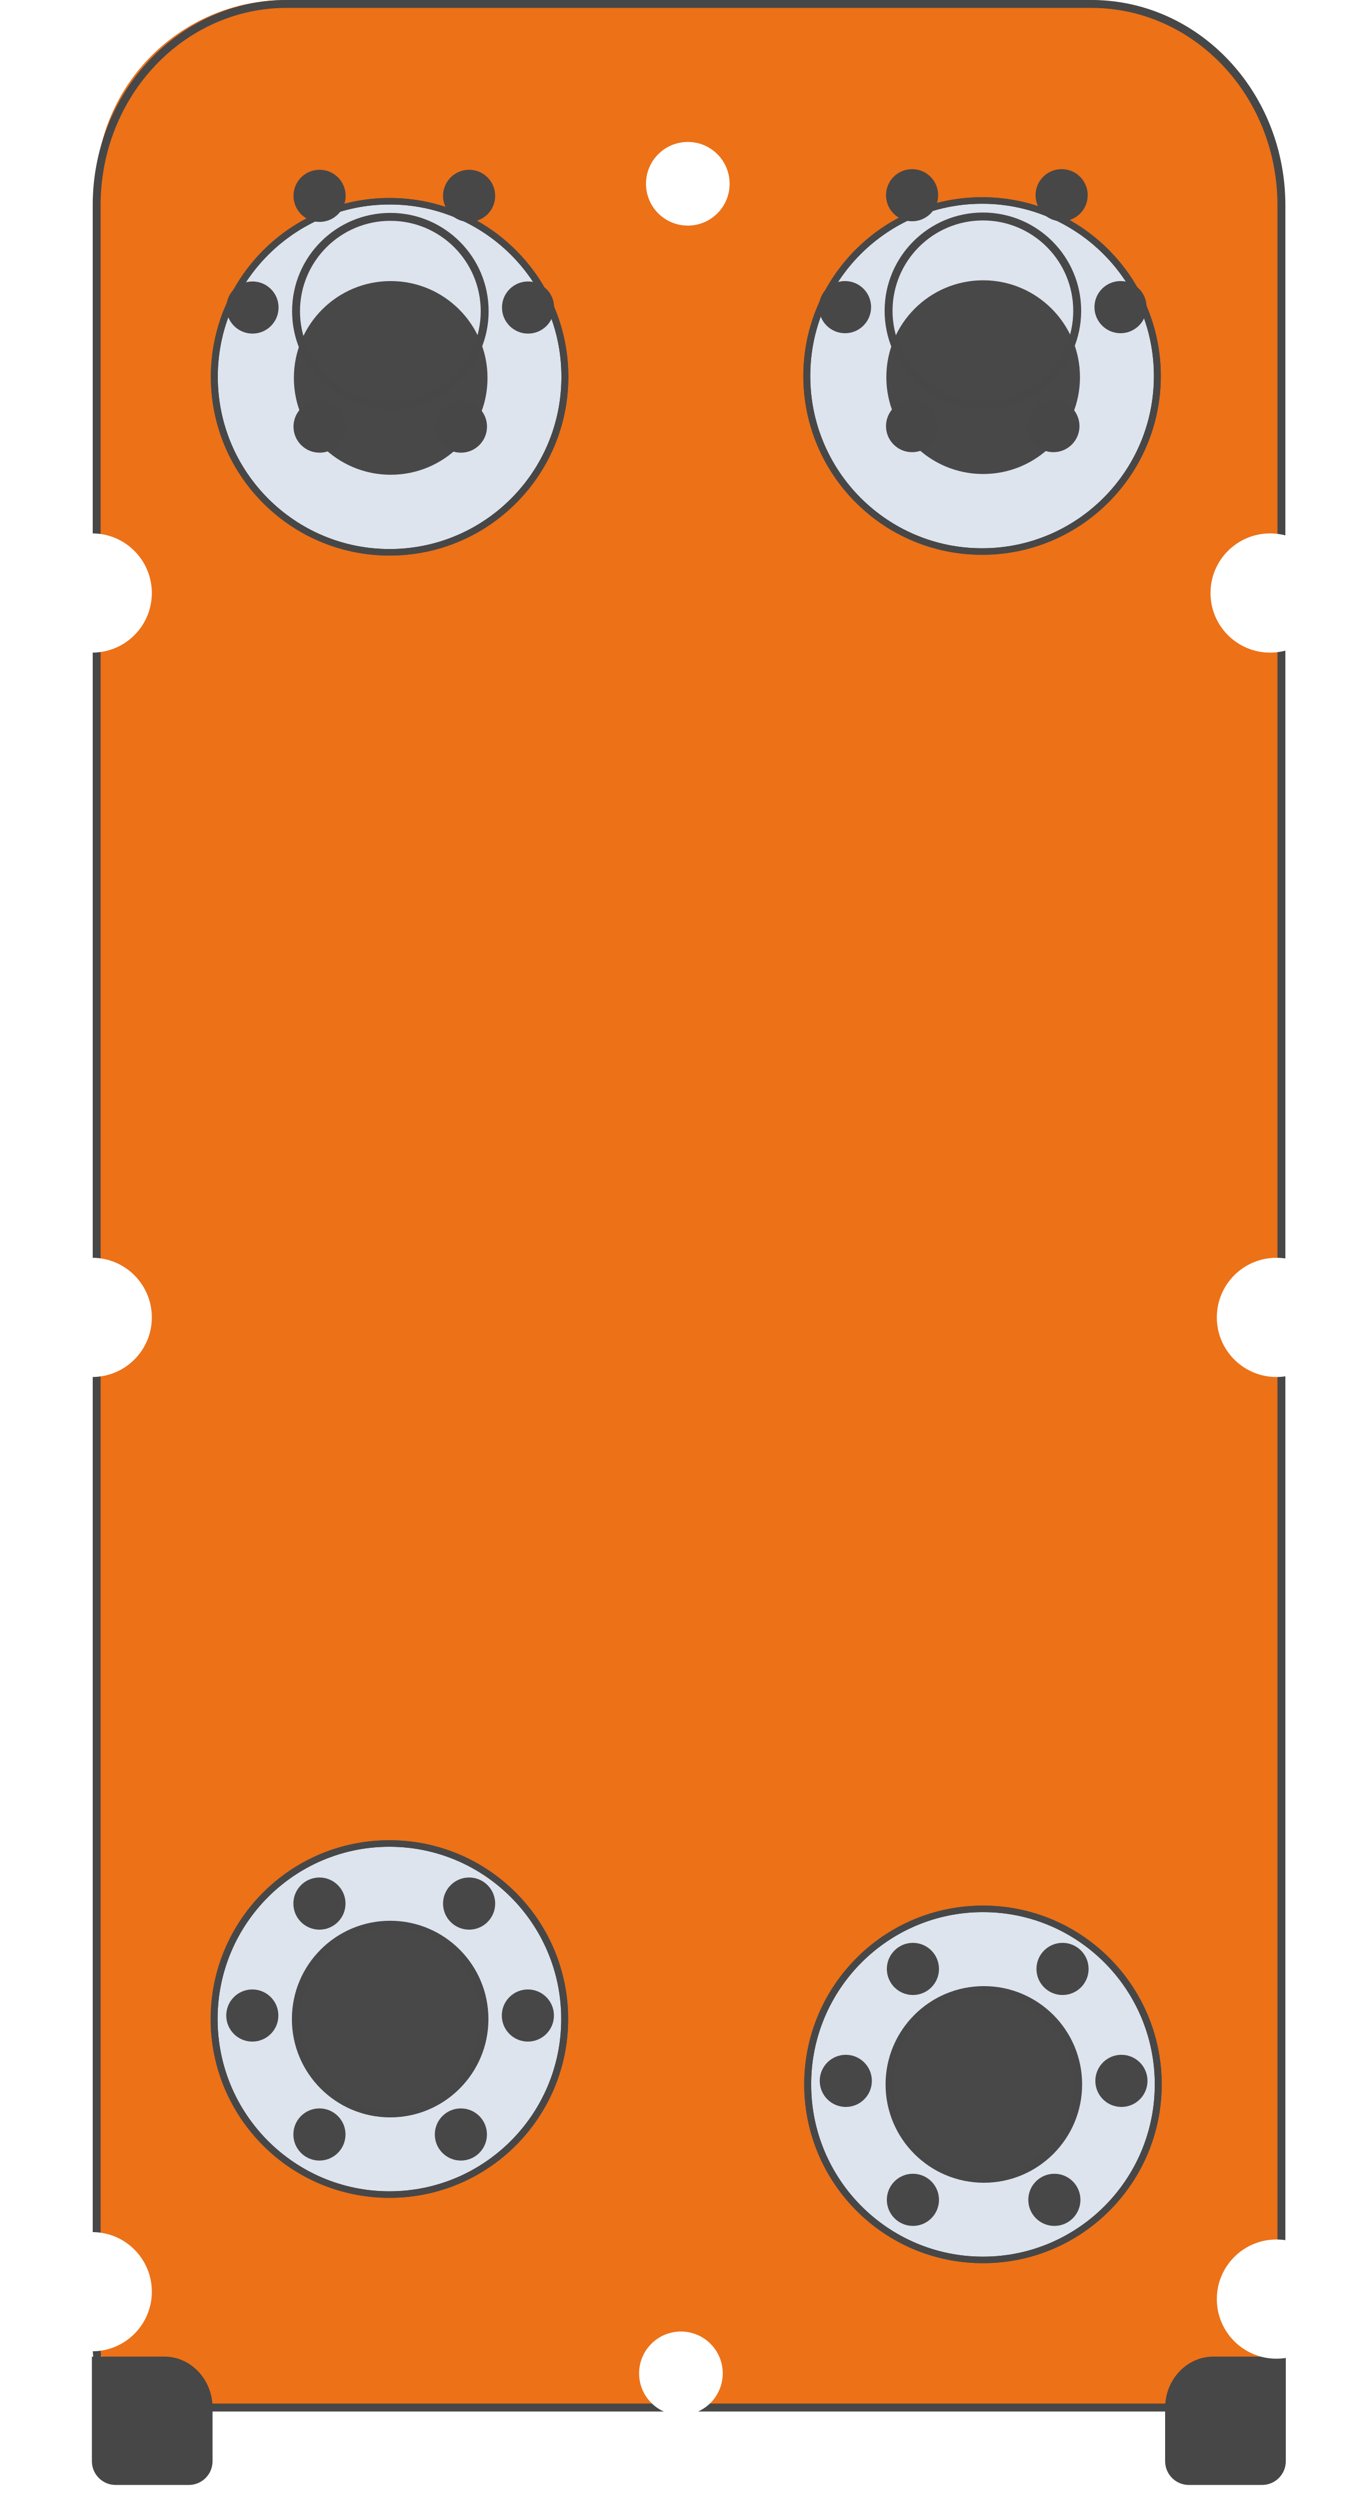 <svg width="84" height="153" viewBox="0 0 84 153" fill="none" xmlns="http://www.w3.org/2000/svg">
<path d="M5.875 12.111C5.875 5.422 11.297 0 17.986 0H66.431C73.12 0 78.542 5.422 78.542 12.111V141.944C78.542 144.619 76.374 146.788 73.698 146.788H10.72C8.044 146.788 5.875 144.619 5.875 141.944V12.111Z" fill="#FFCFAC"/>
<path d="M5.875 11.627C5.875 5.205 11.081 0 17.502 0H66.431C73.12 0 78.542 5.422 78.542 12.111V142.428C78.542 145.104 76.374 147.273 73.698 147.273H10.72C8.044 147.273 5.875 145.104 5.875 142.428V11.627Z" fill="#ED7117"/>
<path d="M5.625 150.64C5.625 151.443 6.276 152.094 7.078 152.094H11.56C12.363 152.094 13.014 151.443 13.014 150.64V147.38C13.014 145.644 11.69 144.237 10.058 144.237H5.625V150.64Z" fill="#474747"/>
<path d="M78.723 150.64C78.723 151.443 78.072 152.094 77.269 152.094H72.787C71.985 152.094 71.334 151.443 71.334 150.64V147.38C71.334 145.644 72.657 144.237 74.29 144.237H78.723V150.64Z" fill="#474747"/>
<path fill-rule="evenodd" clip-rule="evenodd" d="M17.549 0.484C11.284 0.484 6.16 5.865 6.16 12.561V143.721C6.16 145.594 7.678 147.112 9.551 147.112H74.82C76.693 147.112 78.211 145.594 78.211 143.721V12.561C78.211 5.865 73.087 0.484 66.823 0.484H17.549ZM17.549 0C10.992 0 5.676 5.624 5.676 12.561V143.721C5.676 145.861 7.411 147.597 9.551 147.597H74.82C76.961 147.597 78.696 145.861 78.696 143.721V12.561C78.696 5.624 73.38 0 66.823 0H17.549Z" fill="#474747"/>
<g filter="url(#filter0_d_6712_42917)">
<path d="M5.648 35.944C7.662 35.944 9.296 34.311 9.296 32.297C9.296 30.282 7.662 28.648 5.648 28.648C3.633 28.648 2 30.282 2 32.297C2 34.311 3.633 35.944 5.648 35.944Z" fill="white"/>
</g>
<g filter="url(#filter1_d_6712_42917)">
<path d="M77.761 35.944C79.776 35.944 81.409 34.311 81.409 32.297C81.409 30.282 79.776 28.648 77.761 28.648C75.746 28.648 74.113 30.282 74.113 32.297C74.113 34.311 75.746 35.944 77.761 35.944Z" fill="white"/>
</g>
<path d="M78.148 84.28C80.162 84.28 81.796 82.647 81.796 80.632C81.796 78.618 80.162 76.984 78.148 76.984C76.133 76.984 74.5 78.618 74.5 80.632C74.5 82.647 76.133 84.28 78.148 84.28Z" fill="white"/>
<path d="M5.648 84.28C7.662 84.28 9.296 82.647 9.296 80.632C9.296 78.618 7.662 76.984 5.648 76.984C3.633 76.984 2 78.618 2 80.632C2 82.647 3.633 84.28 5.648 84.28Z" fill="white"/>
<g filter="url(#filter2_d_6712_42917)">
<path d="M78.148 140.366C80.162 140.366 81.796 138.733 81.796 136.718C81.796 134.704 80.162 133.07 78.148 133.07C76.133 133.07 74.5 134.704 74.5 136.718C74.5 138.733 76.133 140.366 78.148 140.366Z" fill="white"/>
</g>
<g filter="url(#filter3_i_6712_42917)">
<path d="M41.689 143.824C43.103 143.824 44.249 142.677 44.249 141.263C44.249 139.849 43.103 138.703 41.689 138.703C40.275 138.703 39.129 139.849 39.129 141.263C39.129 142.677 40.275 143.824 41.689 143.824Z" fill="white"/>
</g>
<g filter="url(#filter4_i_6712_42917)">
<path d="M42.111 9.808C43.525 9.808 44.671 8.662 44.671 7.248C44.671 5.834 43.525 4.688 42.111 4.688C40.697 4.688 39.551 5.834 39.551 7.248C39.551 8.662 40.697 9.808 42.111 9.808Z" fill="white"/>
</g>
<g filter="url(#filter5_d_6712_42917)">
<path d="M5.648 139.913C7.662 139.913 9.296 138.28 9.296 136.265C9.296 134.25 7.662 132.617 5.648 132.617C3.633 132.617 2 134.25 2 136.265C2 138.28 3.633 139.913 5.648 139.913Z" fill="white"/>
</g>
<g filter="url(#filter6_i_6712_42917)">
<path d="M60.169 134.282C66.087 134.282 70.884 129.485 70.884 123.567C70.884 117.649 66.087 112.852 60.169 112.852C54.251 112.852 49.453 117.649 49.453 123.567C49.453 129.485 54.251 134.282 60.169 134.282Z" fill="#DDE4EE"/>
<path fill-rule="evenodd" clip-rule="evenodd" d="M49.238 123.576C49.238 117.544 54.126 112.633 60.182 112.633C66.238 112.633 71.125 117.544 71.125 123.576C71.125 129.608 66.238 134.52 60.182 134.52C54.126 134.52 49.238 129.608 49.238 123.576ZM60.182 113.032C54.384 113.032 49.662 117.741 49.662 123.576C49.662 129.411 54.384 134.121 60.182 134.121C65.979 134.121 70.701 129.411 70.701 123.576C70.701 117.741 65.979 113.032 60.182 113.032Z" fill="#585757"/>
<path fill-rule="evenodd" clip-rule="evenodd" d="M49.238 123.576C49.238 117.544 54.126 112.633 60.182 112.633C66.238 112.633 71.125 117.544 71.125 123.576C71.125 129.608 66.238 134.52 60.182 134.52C54.126 134.52 49.238 129.608 49.238 123.576ZM60.182 113.032C54.384 113.032 49.662 117.741 49.662 123.576C49.662 129.411 54.384 134.121 60.182 134.121C65.979 134.121 70.701 129.411 70.701 123.576C70.701 117.741 65.979 113.032 60.182 113.032Z" fill="#474747"/>
<path d="M60.248 129.574C63.522 129.574 66.176 126.92 66.176 123.646C66.176 120.373 63.522 117.719 60.248 117.719C56.974 117.719 54.32 120.373 54.32 123.646C54.32 126.92 56.974 129.574 60.248 129.574Z" fill="#484848"/>
<path d="M55.893 118.106C56.774 118.106 57.489 117.392 57.489 116.51C57.489 115.629 56.774 114.914 55.893 114.914C55.011 114.914 54.297 115.629 54.297 116.51C54.297 117.392 55.011 118.106 55.893 118.106Z" fill="#474747"/>
<path d="M51.783 124.957C52.665 124.957 53.379 124.243 53.379 123.361C53.379 122.48 52.665 121.766 51.783 121.766C50.902 121.766 50.188 122.48 50.188 123.361C50.188 124.243 50.902 124.957 51.783 124.957Z" fill="#474747"/>
<path d="M55.893 132.239C56.774 132.239 57.489 131.524 57.489 130.642C57.489 129.761 56.774 129.047 55.893 129.047C55.011 129.047 54.297 129.761 54.297 130.642C54.297 131.524 55.011 132.239 55.893 132.239Z" fill="#474747"/>
<path d="M65.053 118.106C64.171 118.106 63.457 117.392 63.457 116.51C63.457 115.629 64.171 114.914 65.053 114.914C65.934 114.914 66.649 115.629 66.649 116.51C66.649 117.392 65.934 118.106 65.053 118.106Z" fill="#474747"/>
<path d="M68.658 124.957C69.54 124.957 70.254 124.243 70.254 123.361C70.254 122.48 69.54 121.766 68.658 121.766C67.777 121.766 67.062 122.48 67.062 123.361C67.062 124.243 67.777 124.957 68.658 124.957Z" fill="#474747"/>
<path d="M64.553 132.239C65.434 132.239 66.149 131.524 66.149 130.642C66.149 129.761 65.434 129.047 64.553 129.047C63.672 129.047 62.957 129.761 62.957 130.642C62.957 131.524 63.672 132.239 64.553 132.239Z" fill="#474747"/>
<path fill-rule="evenodd" clip-rule="evenodd" d="M60.236 129.111C63.291 129.111 65.768 126.635 65.768 123.579C65.768 120.524 63.291 118.047 60.236 118.047C57.18 118.047 54.703 120.524 54.703 123.579C54.703 126.635 57.18 129.111 60.236 129.111ZM60.236 129.596C63.558 129.596 66.252 126.902 66.252 123.579C66.252 120.256 63.558 117.562 60.236 117.562C56.913 117.562 54.219 120.256 54.219 123.579C54.219 126.902 56.913 129.596 60.236 129.596Z" fill="#474747"/>
</g>
<g filter="url(#filter7_i_6712_42917)">
<path d="M23.84 29.767C29.759 29.767 34.556 24.969 34.556 19.052C34.556 13.133 29.759 8.336 23.84 8.336C17.922 8.336 13.125 13.133 13.125 19.052C13.125 24.969 17.922 29.767 23.84 29.767Z" fill="#DDE4EE"/>
<path fill-rule="evenodd" clip-rule="evenodd" d="M12.91 19.061C12.91 13.028 17.798 8.117 23.854 8.117C29.91 8.117 34.797 13.028 34.797 19.061C34.797 25.093 29.91 30.004 23.854 30.004C17.798 30.004 12.91 25.093 12.91 19.061ZM23.854 8.516C18.056 8.516 13.334 13.226 13.334 19.061C13.334 24.896 18.056 29.605 23.854 29.605C29.651 29.605 34.373 24.896 34.373 19.061C34.373 13.226 29.651 8.516 23.854 8.516Z" fill="#585757"/>
<path fill-rule="evenodd" clip-rule="evenodd" d="M12.91 19.061C12.91 13.028 17.798 8.117 23.854 8.117C29.91 8.117 34.797 13.028 34.797 19.061C34.797 25.093 29.91 30.004 23.854 30.004C17.798 30.004 12.91 25.093 12.91 19.061ZM23.854 8.516C18.056 8.516 13.334 13.226 13.334 19.061C13.334 24.896 18.056 29.605 23.854 29.605C29.651 29.605 34.373 24.896 34.373 19.061C34.373 13.226 29.651 8.516 23.854 8.516Z" fill="#474747"/>
<path d="M23.92 25.058C27.194 25.058 29.848 22.404 29.848 19.13C29.848 15.857 27.194 13.203 23.92 13.203C20.646 13.203 17.992 15.857 17.992 19.13C17.992 22.404 20.646 25.058 23.92 25.058Z" fill="#484848"/>
</g>
<path d="M19.565 13.582C20.446 13.582 21.161 12.868 21.161 11.987C21.161 11.106 20.446 10.391 19.565 10.391C18.683 10.391 17.969 11.106 17.969 11.987C17.969 12.868 18.683 13.582 19.565 13.582Z" fill="#474747"/>
<path d="M15.459 20.418C16.341 20.418 17.055 19.704 17.055 18.822C17.055 17.941 16.341 17.227 15.459 17.227C14.578 17.227 13.863 17.941 13.863 18.822C13.863 19.704 14.578 20.418 15.459 20.418Z" fill="#474747"/>
<path d="M19.565 27.707C20.446 27.707 21.161 26.993 21.161 26.111C21.161 25.23 20.446 24.516 19.565 24.516C18.683 24.516 17.969 25.23 17.969 26.111C17.969 26.993 18.683 27.707 19.565 27.707Z" fill="#474747"/>
<path d="M28.721 13.582C27.84 13.582 27.125 12.868 27.125 11.987C27.125 11.106 27.84 10.391 28.721 10.391C29.602 10.391 30.317 11.106 30.317 11.987C30.317 12.868 29.602 13.582 28.721 13.582Z" fill="#474747"/>
<path d="M32.33 20.418C33.212 20.418 33.926 19.704 33.926 18.822C33.926 17.941 33.212 17.227 32.33 17.227C31.449 17.227 30.734 17.941 30.734 18.822C30.734 19.704 31.449 20.418 32.33 20.418Z" fill="#474747"/>
<path d="M28.221 27.707C29.102 27.707 29.817 26.993 29.817 26.111C29.817 25.23 29.102 24.516 28.221 24.516C27.34 24.516 26.625 25.23 26.625 26.111C26.625 26.993 27.34 27.707 28.221 27.707Z" fill="#474747"/>
<path fill-rule="evenodd" clip-rule="evenodd" d="M23.899 24.58C26.955 24.58 29.432 22.103 29.432 19.048C29.432 15.993 26.955 13.516 23.899 13.516C20.844 13.516 18.367 15.993 18.367 19.048C18.367 22.103 20.844 24.58 23.899 24.58ZM23.899 25.065C27.222 25.065 29.916 22.371 29.916 19.048C29.916 15.725 27.222 13.031 23.899 13.031C20.577 13.031 17.883 15.725 17.883 19.048C17.883 22.371 20.577 25.065 23.899 25.065Z" fill="#474747"/>
<g filter="url(#filter8_i_6712_42917)">
<path d="M60.114 29.72C66.032 29.72 70.829 24.922 70.829 19.005C70.829 13.086 66.032 8.289 60.114 8.289C54.196 8.289 49.398 13.086 49.398 19.005C49.398 24.922 54.196 29.72 60.114 29.72Z" fill="#DDE4EE"/>
<path fill-rule="evenodd" clip-rule="evenodd" d="M49.184 19.014C49.184 12.982 54.071 8.07 60.127 8.07C66.183 8.07 71.07 12.982 71.07 19.014C71.07 25.046 66.183 29.957 60.127 29.957C54.071 29.957 49.184 25.046 49.184 19.014ZM60.127 8.47C54.329 8.47 49.608 13.179 49.608 19.014C49.608 24.849 54.329 29.558 60.127 29.558C65.925 29.558 70.647 24.849 70.647 19.014C70.647 13.179 65.925 8.47 60.127 8.47Z" fill="#585757"/>
<path fill-rule="evenodd" clip-rule="evenodd" d="M49.184 19.014C49.184 12.982 54.071 8.07 60.127 8.07C66.183 8.07 71.07 12.982 71.07 19.014C71.07 25.046 66.183 29.957 60.127 29.957C54.071 29.957 49.184 25.046 49.184 19.014ZM60.127 8.47C54.329 8.47 49.608 13.179 49.608 19.014C49.608 24.849 54.329 29.558 60.127 29.558C65.925 29.558 70.647 24.849 70.647 19.014C70.647 13.179 65.925 8.47 60.127 8.47Z" fill="#474747"/>
<path d="M60.193 25.012C63.467 25.012 66.121 22.358 66.121 19.084C66.121 15.81 63.467 13.156 60.193 13.156C56.92 13.156 54.266 15.81 54.266 19.084C54.266 22.358 56.92 25.012 60.193 25.012Z" fill="#484848"/>
</g>
<path d="M55.842 13.543C56.723 13.543 57.438 12.829 57.438 11.948C57.438 11.067 56.723 10.352 55.842 10.352C54.961 10.352 54.246 11.067 54.246 11.948C54.246 12.829 54.961 13.543 55.842 13.543Z" fill="#474747"/>
<path d="M51.736 20.395C52.618 20.395 53.333 19.68 53.333 18.799C53.333 17.917 52.618 17.203 51.736 17.203C50.855 17.203 50.141 17.917 50.141 18.799C50.141 19.68 50.855 20.395 51.736 20.395Z" fill="#474747"/>
<path d="M55.842 27.676C56.723 27.676 57.438 26.962 57.438 26.08C57.438 25.199 56.723 24.484 55.842 24.484C54.961 24.484 54.246 25.199 54.246 26.08C54.246 26.962 54.961 27.676 55.842 27.676Z" fill="#474747"/>
<path d="M64.998 13.543C64.117 13.543 63.402 12.829 63.402 11.948C63.402 11.067 64.117 10.352 64.998 10.352C65.88 10.352 66.594 11.067 66.594 11.948C66.594 12.829 65.88 13.543 64.998 13.543Z" fill="#474747"/>
<path d="M68.604 20.395C69.485 20.395 70.2 19.68 70.2 18.799C70.2 17.917 69.485 17.203 68.604 17.203C67.722 17.203 67.008 17.917 67.008 18.799C67.008 19.68 67.722 20.395 68.604 20.395Z" fill="#474747"/>
<path d="M64.494 27.676C65.376 27.676 66.09 26.962 66.09 26.08C66.09 25.199 65.376 24.484 64.494 24.484C63.613 24.484 62.898 25.199 62.898 26.08C62.898 26.962 63.613 27.676 64.494 27.676Z" fill="#474747"/>
<path fill-rule="evenodd" clip-rule="evenodd" d="M60.177 24.557C63.232 24.557 65.709 22.08 65.709 19.024C65.709 15.969 63.232 13.492 60.177 13.492C57.121 13.492 54.645 15.969 54.645 19.024C54.645 22.08 57.121 24.557 60.177 24.557ZM60.177 25.041C63.5 25.041 66.194 22.347 66.194 19.024C66.194 15.702 63.5 13.008 60.177 13.008C56.854 13.008 54.16 15.702 54.16 19.024C54.16 22.347 56.854 25.041 60.177 25.041Z" fill="#474747"/>
<path d="M23.829 134.282C29.747 134.282 34.544 129.485 34.544 123.567C34.544 117.649 29.747 112.852 23.829 112.852C17.911 112.852 13.113 117.649 13.113 123.567C13.113 129.485 17.911 134.282 23.829 134.282Z" fill="#DDE4EE"/>
<path fill-rule="evenodd" clip-rule="evenodd" d="M12.898 123.576C12.898 117.544 17.786 112.633 23.842 112.633C29.898 112.633 34.785 117.544 34.785 123.576C34.785 129.608 29.898 134.52 23.842 134.52C17.786 134.52 12.898 129.608 12.898 123.576ZM23.842 113.032C18.044 113.032 13.322 117.741 13.322 123.576C13.322 129.411 18.044 134.121 23.842 134.121C29.64 134.121 34.361 129.411 34.361 123.576C34.361 117.741 29.64 113.032 23.842 113.032Z" fill="#585757"/>
<path fill-rule="evenodd" clip-rule="evenodd" d="M12.898 123.576C12.898 117.544 17.786 112.633 23.842 112.633C29.898 112.633 34.785 117.544 34.785 123.576C34.785 129.608 29.898 134.52 23.842 134.52C17.786 134.52 12.898 129.608 12.898 123.576ZM23.842 113.032C18.044 113.032 13.322 117.741 13.322 123.576C13.322 129.411 18.044 134.121 23.842 134.121C29.64 134.121 34.361 129.411 34.361 123.576C34.361 117.741 29.64 113.032 23.842 113.032Z" fill="#474747"/>
<path d="M23.908 129.574C27.182 129.574 29.836 126.92 29.836 123.646C29.836 120.373 27.182 117.719 23.908 117.719C20.634 117.719 17.98 120.373 17.98 123.646C17.98 126.92 20.634 129.574 23.908 129.574Z" fill="#484848"/>
<path d="M19.557 118.106C20.438 118.106 21.153 117.392 21.153 116.51C21.153 115.629 20.438 114.914 19.557 114.914C18.675 114.914 17.961 115.629 17.961 116.51C17.961 117.392 18.675 118.106 19.557 118.106Z" fill="#474747"/>
<path d="M15.447 124.957C16.329 124.957 17.043 124.243 17.043 123.361C17.043 122.48 16.329 121.766 15.447 121.766C14.566 121.766 13.852 122.48 13.852 123.361C13.852 124.243 14.566 124.957 15.447 124.957Z" fill="#474747"/>
<path d="M19.557 132.239C20.438 132.239 21.153 131.524 21.153 130.642C21.153 129.761 20.438 129.047 19.557 129.047C18.675 129.047 17.961 129.761 17.961 130.642C17.961 131.524 18.675 132.239 19.557 132.239Z" fill="#474747"/>
<path d="M28.721 118.106C27.84 118.106 27.125 117.392 27.125 116.51C27.125 115.629 27.84 114.914 28.721 114.914C29.602 114.914 30.317 115.629 30.317 116.51C30.317 117.392 29.602 118.106 28.721 118.106Z" fill="#474747"/>
<path d="M32.319 124.957C33.2 124.957 33.914 124.243 33.914 123.361C33.914 122.48 33.2 121.766 32.319 121.766C31.437 121.766 30.723 122.48 30.723 123.361C30.723 124.243 31.437 124.957 32.319 124.957Z" fill="#474747"/>
<path d="M28.217 132.239C29.098 132.239 29.813 131.524 29.813 130.642C29.813 129.761 29.098 129.047 28.217 129.047C27.336 129.047 26.621 129.761 26.621 130.642C26.621 131.524 27.336 132.239 28.217 132.239Z" fill="#474747"/>
<path fill-rule="evenodd" clip-rule="evenodd" d="M23.888 129.111C26.943 129.111 29.42 126.635 29.42 123.579C29.42 120.524 26.943 118.047 23.888 118.047C20.832 118.047 18.355 120.524 18.355 123.579C18.355 126.635 20.832 129.111 23.888 129.111ZM23.888 129.596C27.211 129.596 29.904 126.902 29.904 123.579C29.904 120.256 27.211 117.562 23.888 117.562C20.565 117.562 17.871 120.256 17.871 123.579C17.871 126.902 20.565 129.596 23.888 129.596Z" fill="#474747"/>
<defs>
<filter id="filter0_d_6712_42917" x="0" y="28.648" width="11.297" height="13.297" filterUnits="userSpaceOnUse" color-interpolation-filters="sRGB">
<feFlood flood-opacity="0" result="BackgroundImageFix"/>
<feColorMatrix in="SourceAlpha" type="matrix" values="0 0 0 0 0 0 0 0 0 0 0 0 0 0 0 0 0 0 127 0" result="hardAlpha"/>
<feOffset dy="4"/>
<feGaussianBlur stdDeviation="1"/>
<feColorMatrix type="matrix" values="0 0 0 0 0.312 0 0 0 0 0.306 0 0 0 0 0.306 0 0 0 0.1 0"/>
<feBlend mode="normal" in2="BackgroundImageFix" result="effect1_dropShadow_6712_42917"/>
<feBlend mode="normal" in="SourceGraphic" in2="effect1_dropShadow_6712_42917" result="shape"/>
</filter>
<filter id="filter1_d_6712_42917" x="72.113" y="28.648" width="11.297" height="13.297" filterUnits="userSpaceOnUse" color-interpolation-filters="sRGB">
<feFlood flood-opacity="0" result="BackgroundImageFix"/>
<feColorMatrix in="SourceAlpha" type="matrix" values="0 0 0 0 0 0 0 0 0 0 0 0 0 0 0 0 0 0 127 0" result="hardAlpha"/>
<feOffset dy="4"/>
<feGaussianBlur stdDeviation="1"/>
<feColorMatrix type="matrix" values="0 0 0 0 0.312 0 0 0 0 0.306 0 0 0 0 0.306 0 0 0 0.1 0"/>
<feBlend mode="normal" in2="BackgroundImageFix" result="effect1_dropShadow_6712_42917"/>
<feBlend mode="normal" in="SourceGraphic" in2="effect1_dropShadow_6712_42917" result="shape"/>
</filter>
<filter id="filter2_d_6712_42917" x="72.5" y="133.07" width="11.297" height="13.297" filterUnits="userSpaceOnUse" color-interpolation-filters="sRGB">
<feFlood flood-opacity="0" result="BackgroundImageFix"/>
<feColorMatrix in="SourceAlpha" type="matrix" values="0 0 0 0 0 0 0 0 0 0 0 0 0 0 0 0 0 0 127 0" result="hardAlpha"/>
<feOffset dy="4"/>
<feGaussianBlur stdDeviation="1"/>
<feColorMatrix type="matrix" values="0 0 0 0 0.312 0 0 0 0 0.306 0 0 0 0 0.306 0 0 0 0.1 0"/>
<feBlend mode="normal" in2="BackgroundImageFix" result="effect1_dropShadow_6712_42917"/>
<feBlend mode="normal" in="SourceGraphic" in2="effect1_dropShadow_6712_42917" result="shape"/>
</filter>
<filter id="filter3_i_6712_42917" x="39.129" y="138.703" width="5.121" height="7.117" filterUnits="userSpaceOnUse" color-interpolation-filters="sRGB">
<feFlood flood-opacity="0" result="BackgroundImageFix"/>
<feBlend mode="normal" in="SourceGraphic" in2="BackgroundImageFix" result="shape"/>
<feColorMatrix in="SourceAlpha" type="matrix" values="0 0 0 0 0 0 0 0 0 0 0 0 0 0 0 0 0 0 127 0" result="hardAlpha"/>
<feOffset dy="4"/>
<feGaussianBlur stdDeviation="1"/>
<feComposite in2="hardAlpha" operator="arithmetic" k2="-1" k3="1"/>
<feColorMatrix type="matrix" values="0 0 0 0 0.312 0 0 0 0 0.306 0 0 0 0 0.306 0 0 0 0.1 0"/>
<feBlend mode="normal" in2="shape" result="effect1_innerShadow_6712_42917"/>
</filter>
<filter id="filter4_i_6712_42917" x="39.551" y="4.688" width="5.121" height="7.117" filterUnits="userSpaceOnUse" color-interpolation-filters="sRGB">
<feFlood flood-opacity="0" result="BackgroundImageFix"/>
<feBlend mode="normal" in="SourceGraphic" in2="BackgroundImageFix" result="shape"/>
<feColorMatrix in="SourceAlpha" type="matrix" values="0 0 0 0 0 0 0 0 0 0 0 0 0 0 0 0 0 0 127 0" result="hardAlpha"/>
<feOffset dy="4"/>
<feGaussianBlur stdDeviation="1"/>
<feComposite in2="hardAlpha" operator="arithmetic" k2="-1" k3="1"/>
<feColorMatrix type="matrix" values="0 0 0 0 0.312 0 0 0 0 0.306 0 0 0 0 0.306 0 0 0 0.1 0"/>
<feBlend mode="normal" in2="shape" result="effect1_innerShadow_6712_42917"/>
</filter>
<filter id="filter5_d_6712_42917" x="0" y="132.617" width="11.297" height="13.297" filterUnits="userSpaceOnUse" color-interpolation-filters="sRGB">
<feFlood flood-opacity="0" result="BackgroundImageFix"/>
<feColorMatrix in="SourceAlpha" type="matrix" values="0 0 0 0 0 0 0 0 0 0 0 0 0 0 0 0 0 0 127 0" result="hardAlpha"/>
<feOffset dy="4"/>
<feGaussianBlur stdDeviation="1"/>
<feColorMatrix type="matrix" values="0 0 0 0 0.312 0 0 0 0 0.306 0 0 0 0 0.306 0 0 0 0.1 0"/>
<feBlend mode="normal" in2="BackgroundImageFix" result="effect1_dropShadow_6712_42917"/>
<feBlend mode="normal" in="SourceGraphic" in2="effect1_dropShadow_6712_42917" result="shape"/>
</filter>
<filter id="filter6_i_6712_42917" x="49.238" y="112.633" width="21.887" height="25.891" filterUnits="userSpaceOnUse" color-interpolation-filters="sRGB">
<feFlood flood-opacity="0" result="BackgroundImageFix"/>
<feBlend mode="normal" in="SourceGraphic" in2="BackgroundImageFix" result="shape"/>
<feColorMatrix in="SourceAlpha" type="matrix" values="0 0 0 0 0 0 0 0 0 0 0 0 0 0 0 0 0 0 127 0" result="hardAlpha"/>
<feOffset dy="4"/>
<feGaussianBlur stdDeviation="2"/>
<feComposite in2="hardAlpha" operator="arithmetic" k2="-1" k3="1"/>
<feColorMatrix type="matrix" values="0 0 0 0 0 0 0 0 0 0 0 0 0 0 0 0 0 0 0.2 0"/>
<feBlend mode="normal" in2="shape" result="effect1_innerShadow_6712_42917"/>
</filter>
<filter id="filter7_i_6712_42917" x="12.91" y="8.117" width="21.887" height="25.891" filterUnits="userSpaceOnUse" color-interpolation-filters="sRGB">
<feFlood flood-opacity="0" result="BackgroundImageFix"/>
<feBlend mode="normal" in="SourceGraphic" in2="BackgroundImageFix" result="shape"/>
<feColorMatrix in="SourceAlpha" type="matrix" values="0 0 0 0 0 0 0 0 0 0 0 0 0 0 0 0 0 0 127 0" result="hardAlpha"/>
<feOffset dy="4"/>
<feGaussianBlur stdDeviation="2"/>
<feComposite in2="hardAlpha" operator="arithmetic" k2="-1" k3="1"/>
<feColorMatrix type="matrix" values="0 0 0 0 0 0 0 0 0 0 0 0 0 0 0 0 0 0 0.2 0"/>
<feBlend mode="normal" in2="shape" result="effect1_innerShadow_6712_42917"/>
</filter>
<filter id="filter8_i_6712_42917" x="49.184" y="8.07" width="21.887" height="25.891" filterUnits="userSpaceOnUse" color-interpolation-filters="sRGB">
<feFlood flood-opacity="0" result="BackgroundImageFix"/>
<feBlend mode="normal" in="SourceGraphic" in2="BackgroundImageFix" result="shape"/>
<feColorMatrix in="SourceAlpha" type="matrix" values="0 0 0 0 0 0 0 0 0 0 0 0 0 0 0 0 0 0 127 0" result="hardAlpha"/>
<feOffset dy="4"/>
<feGaussianBlur stdDeviation="2"/>
<feComposite in2="hardAlpha" operator="arithmetic" k2="-1" k3="1"/>
<feColorMatrix type="matrix" values="0 0 0 0 0 0 0 0 0 0 0 0 0 0 0 0 0 0 0.2 0"/>
<feBlend mode="normal" in2="shape" result="effect1_innerShadow_6712_42917"/>
</filter>
</defs>
</svg>
